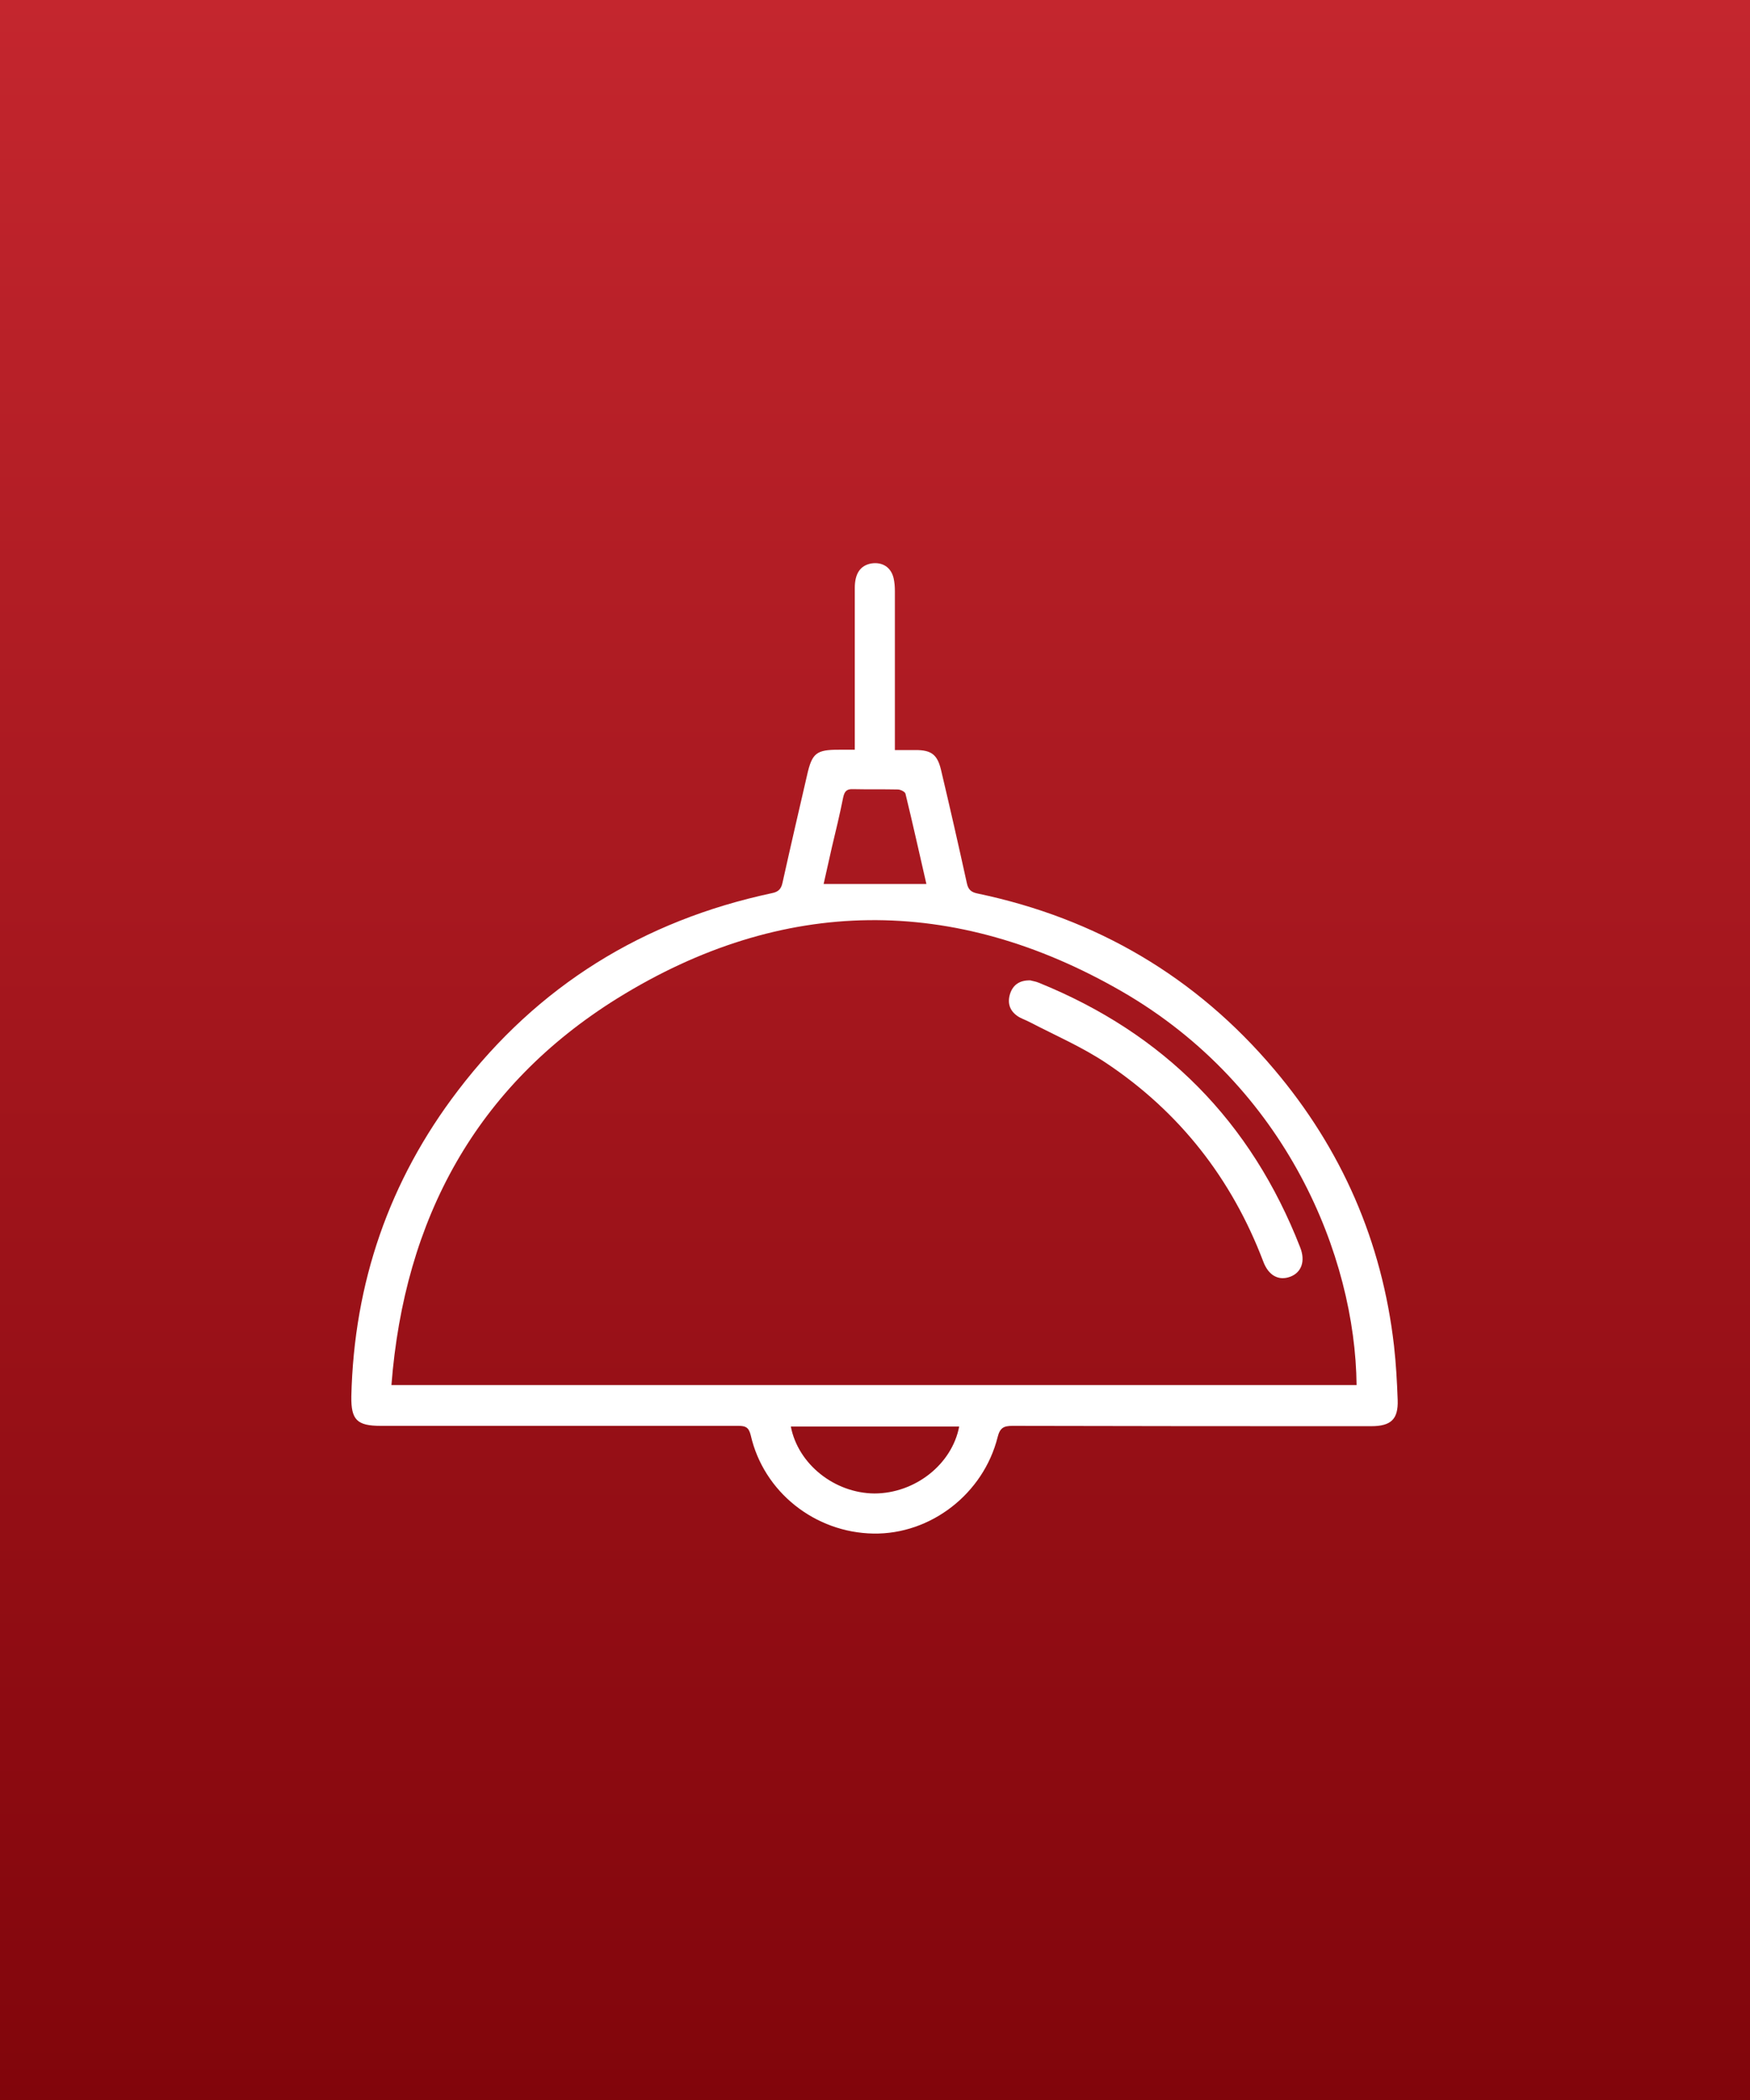 <svg width="80" height="96" viewBox="0 0 80 96" fill="none" xmlns="http://www.w3.org/2000/svg">
<rect x="0" y="0" width="80" height="96" fill="#808080" stroke="none"/>
<rect width="80" height="96" fill="url(#paint0_linear_746_27)"/>
<path d="M39.076 34.273C39.076 33.273 39.076 32.348 39.076 31.409C39.076 29.894 39.076 28.394 39.076 26.879C39.076 26.212 39.333 25.848 39.833 25.758C40.333 25.682 40.727 25.924 40.849 26.424C40.894 26.621 40.909 26.818 40.909 27.03C40.909 29.258 40.909 31.485 40.909 33.712C40.909 33.879 40.909 34.045 40.909 34.288C41.242 34.288 41.545 34.288 41.864 34.288C42.576 34.288 42.849 34.5 43.015 35.182C43.424 36.909 43.818 38.636 44.197 40.364C44.258 40.667 44.394 40.788 44.697 40.848C50.121 41.985 54.667 44.651 58.242 48.879C61.333 52.53 63.182 56.758 63.727 61.53C63.818 62.348 63.864 63.167 63.894 64C63.924 64.879 63.591 65.197 62.682 65.197C57.212 65.197 51.758 65.197 46.288 65.182C45.879 65.182 45.712 65.273 45.606 65.697C44.955 68.288 42.545 70.151 39.924 70.106C37.258 70.061 34.909 68.212 34.318 65.606C34.227 65.242 34.076 65.182 33.758 65.182C28.303 65.182 22.864 65.182 17.409 65.182C16.318 65.182 16.046 64.909 16.061 63.833C16.182 58.651 17.788 53.97 20.939 49.848C24.591 45.061 29.394 42.091 35.273 40.833C35.591 40.773 35.712 40.636 35.773 40.348C36.136 38.712 36.515 37.076 36.894 35.439C37.121 34.424 37.318 34.273 38.349 34.273C38.591 34.273 38.803 34.273 39.076 34.273ZM17.894 63.318C32.682 63.318 47.349 63.318 62.015 63.318C61.955 57.439 58.818 49.682 51.303 45.333C43.621 40.894 35.773 40.955 28.227 45.636C21.773 49.651 18.485 55.712 17.894 63.318ZM43.849 65.212C41.273 65.212 38.712 65.212 36.152 65.212C36.485 66.939 38.152 68.257 39.97 68.273C41.818 68.273 43.515 66.954 43.849 65.212ZM42.349 40.409C42.03 39.03 41.727 37.651 41.394 36.288C41.379 36.197 41.167 36.091 41.045 36.091C40.364 36.076 39.682 36.091 39 36.076C38.697 36.061 38.606 36.182 38.545 36.455C38.394 37.212 38.212 37.97 38.03 38.727C37.909 39.288 37.773 39.848 37.652 40.409C39.258 40.409 40.788 40.409 42.349 40.409Z" fill="white"/>
<path d="M47.106 44.818C47.197 44.848 47.348 44.864 47.485 44.924C53.212 47.242 57.197 51.273 59.439 57.03C59.682 57.651 59.5 58.167 58.985 58.364C58.455 58.561 57.985 58.318 57.742 57.651C56.303 53.879 53.924 50.833 50.561 48.591C49.47 47.864 48.242 47.333 47.076 46.727C46.879 46.621 46.667 46.561 46.5 46.439C46.136 46.182 46.045 45.818 46.182 45.409C46.318 45.015 46.621 44.803 47.106 44.818Z" fill="white"/>
<defs>
<linearGradient id="paint0_linear_746_27" x1="40" y1="0" x2="40" y2="96" gradientUnits="userSpaceOnUse">
<stop stop-color="#C4262E"/>
<stop offset="1" stop-color="#81050B"/>
</linearGradient>
</defs>
</svg>
